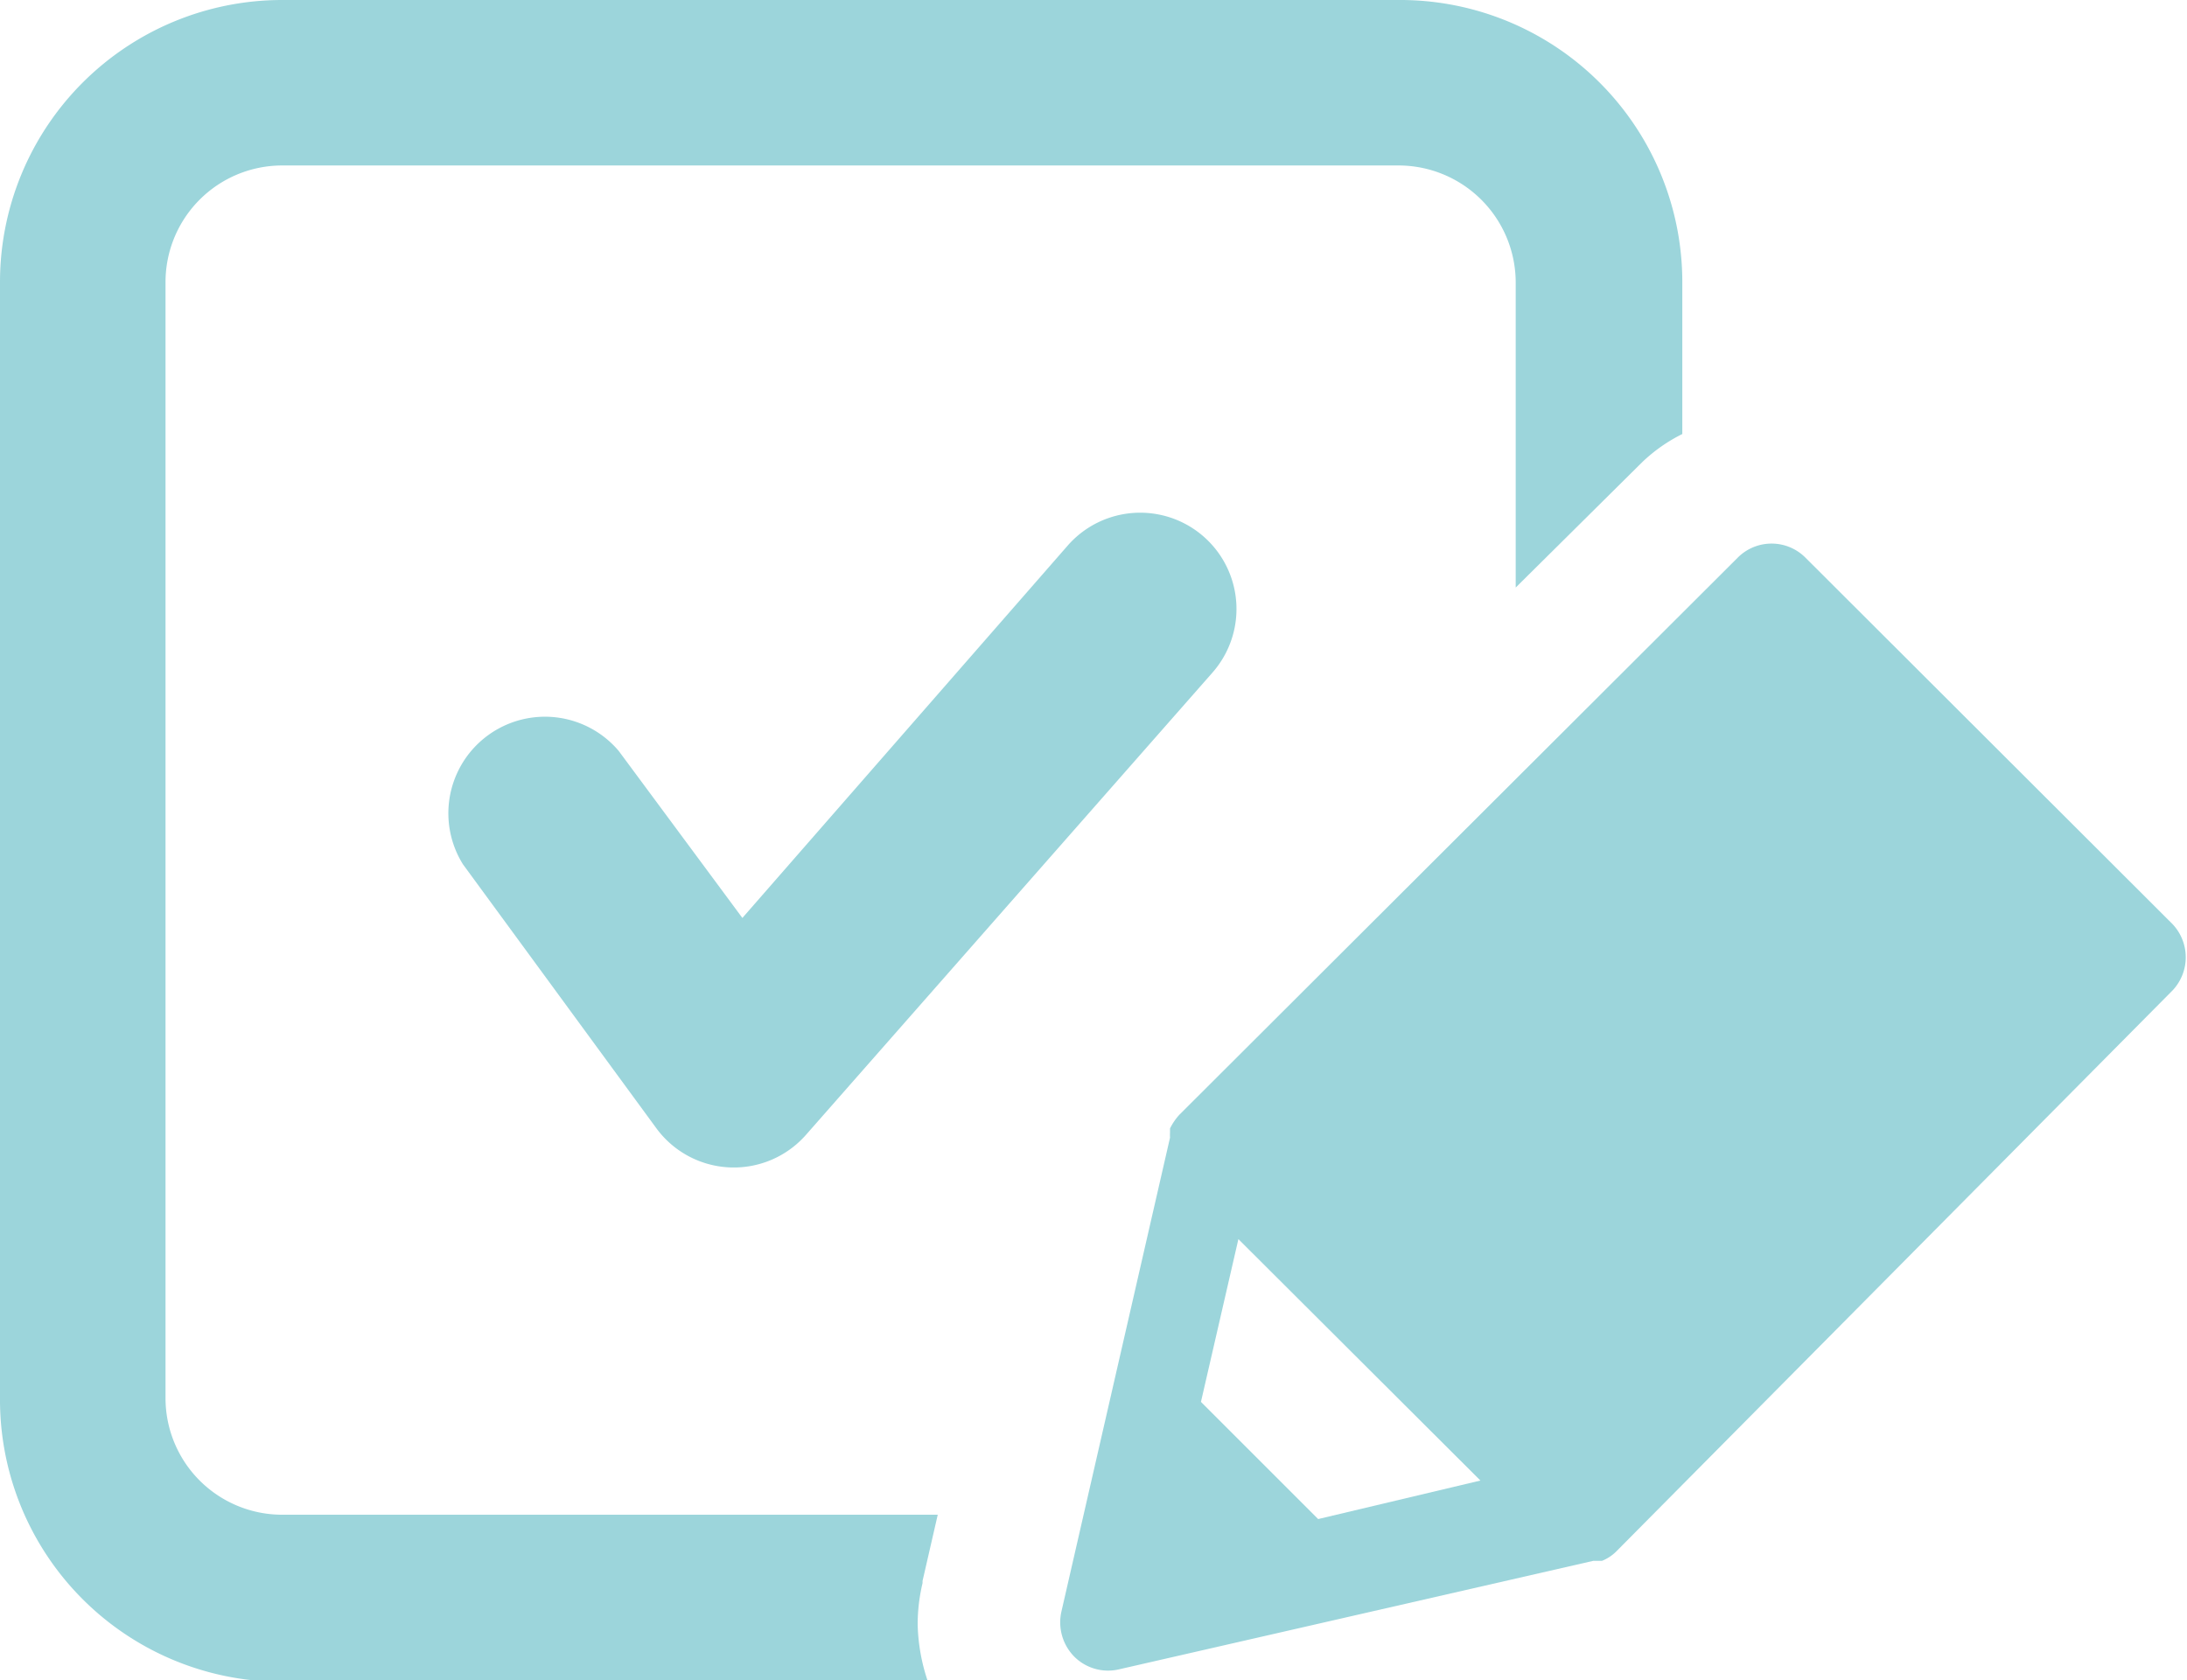 <svg xmlns="http://www.w3.org/2000/svg" viewBox="0 0 40.3 30.97"><defs><style>.cls-1{fill:#9cd5db;}</style></defs><g id="レイヤー_2" data-name="レイヤー 2"><g id="レイヤー_1-2" data-name="レイヤー 1"><path class="cls-1" d="M19.68,10.05l-6,6.87L11.4,13.84a1.78,1.78,0,0,0-2.87,2.09l3.56,4.86a1.77,1.77,0,0,0,2.76.13l7.49-8.52a1.77,1.77,0,0,0-2.66-2.35Z"/><path class="cls-1" d="M17,29.14l.28-1.22H5.2a2.15,2.15,0,0,1-2.15-2.15V5.2A2.15,2.15,0,0,1,5.2,3.05H25.77A2.16,2.16,0,0,1,27.93,5.2v5.63l2.34-2.32h0A3,3,0,0,1,31,8V5.2A5.2,5.2,0,0,0,25.77,0H5.2A5.2,5.2,0,0,0,0,5.2V25.77A5.2,5.2,0,0,0,5.2,31H17.1a3.48,3.48,0,0,1-.19-1.06,3.29,3.29,0,0,1,.09-.76Z"/><path class="cls-1" d="M40,17l-6.73-6.72a.88.88,0,0,0-1.25,0L21.73,20.55h0a1.1,1.1,0,0,0-.17.25s0,.05,0,.07a1,1,0,0,0,0,.1l-2,8.73a.9.9,0,0,0,.23.83.88.88,0,0,0,.83.24l8.74-2,.09,0,.07,0a.78.78,0,0,0,.26-.17h0L40,18.29A.89.89,0,0,0,40,17Zm-15.71,11-2.16-2.16.69-3,4.46,4.45Z"/></g></g></svg>